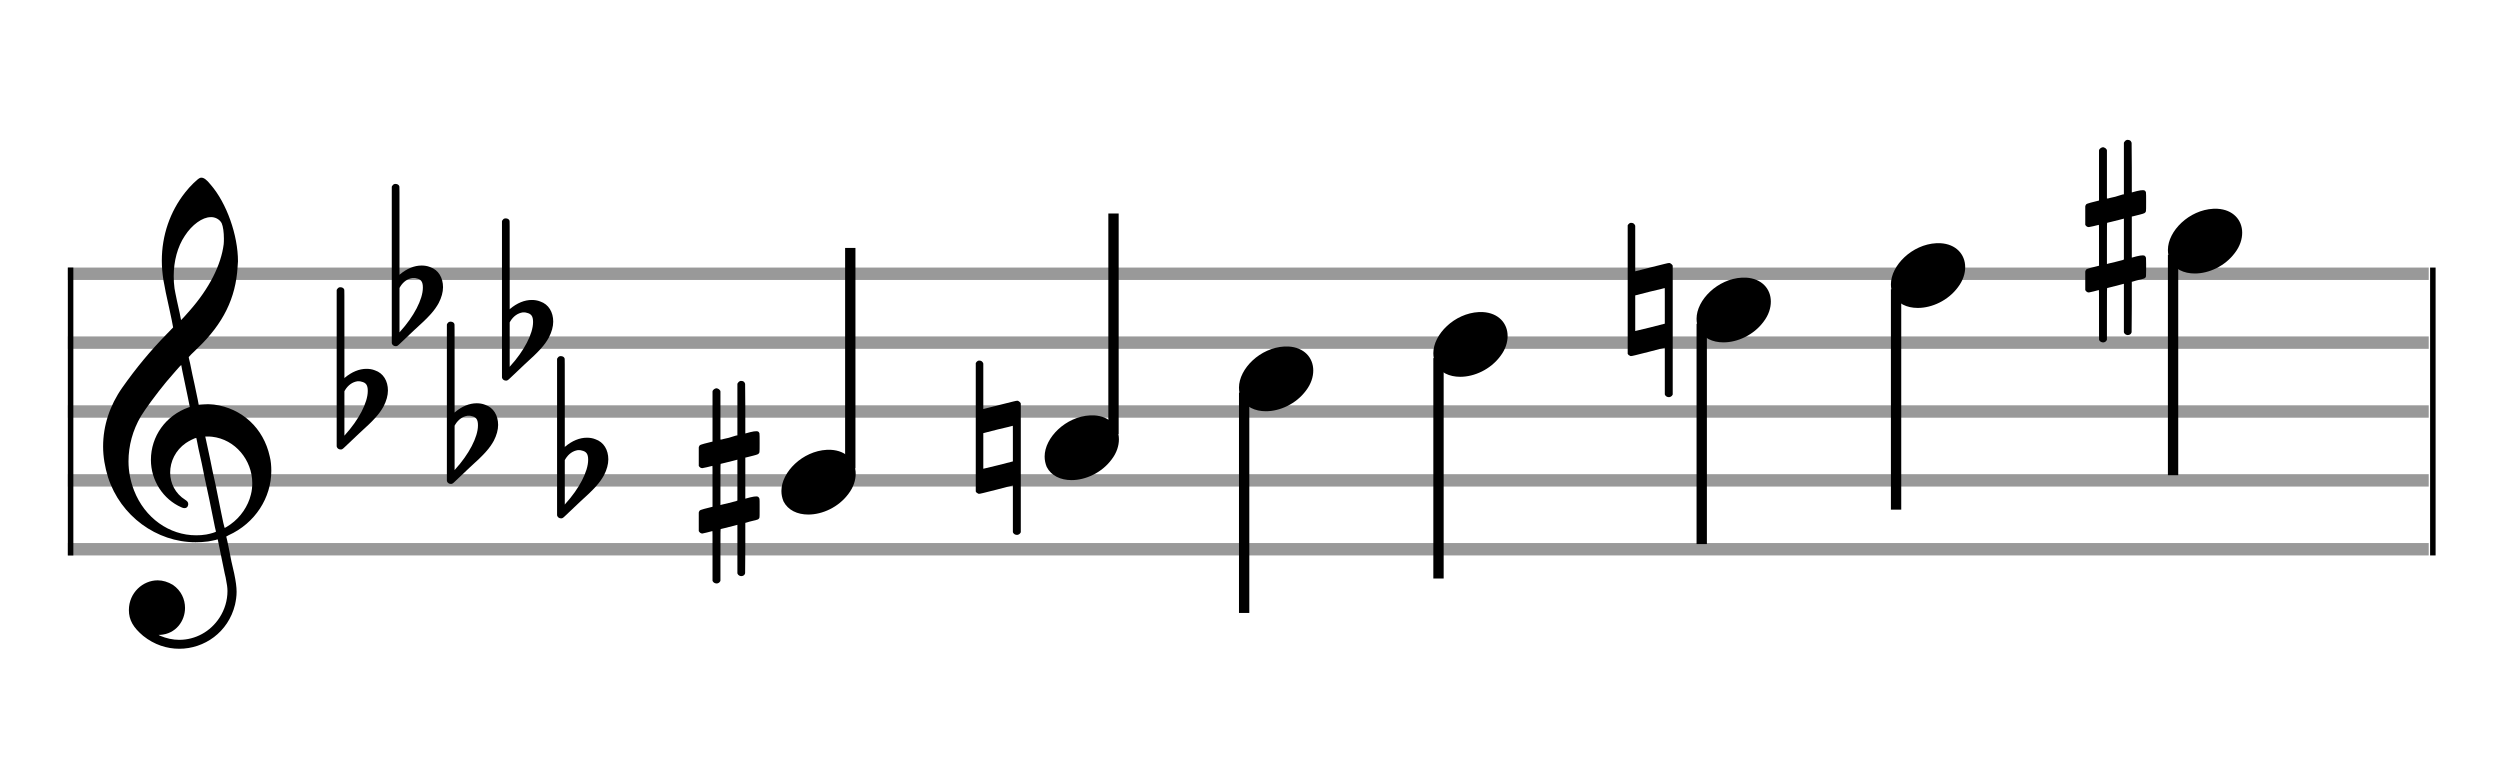 <?xml version="1.0" encoding="utf-8"?>
<!DOCTYPE svg PUBLIC "-//W3C//DTD SVG 1.1//EN" "http://www.w3.org/Graphics/SVG/1.1/DTD/svg11.dtd">
<svg version="1.1" id="Layer_1" xmlns="http://www.w3.org/2000/svg"
     xmlns:xlink="http://www.w3.org/1999/xlink" x="0px" y="0px"
     width="363px" height="113px" viewBox="0 0 363 113"
     enable-background="new 0 0 363 113" xml:space="preserve"><rect stroke-width="0.3" fill="#999999" stroke="#999999" font-family="Arial" font-size="10pt" font-weight="normal" font-style="normal" x="10" y="39" width="342.5" height="1.5" ></rect>
<rect stroke-width="0.3" fill="#999999" stroke="#999999" font-family="Arial" font-size="10pt" font-weight="normal" font-style="normal" x="10" y="49" width="342.5" height="1.5" ></rect>
<rect stroke-width="0.3" fill="#999999" stroke="#999999" font-family="Arial" font-size="10pt" font-weight="normal" font-style="normal" x="10" y="59" width="342.5" height="1.5" ></rect>
<rect stroke-width="0.3" fill="#999999" stroke="#999999" font-family="Arial" font-size="10pt" font-weight="normal" font-style="normal" x="10" y="69" width="342.5" height="1.5" ></rect>
<rect stroke-width="0.3" fill="#999999" stroke="#999999" font-family="Arial" font-size="10pt" font-weight="normal" font-style="normal" x="10" y="79" width="342.5" height="1.5" ></rect>
<rect stroke-width="0.3" fill="black" stroke="black" font-family="Arial" font-size="10pt" font-weight="normal" font-style="normal" x="10" y="39" width="0.5" height="41.5" ></rect>
<rect stroke-width="0.3" fill="black" stroke="black" font-family="Arial" font-size="10pt" font-weight="normal" font-style="normal" x="353" y="39" width="0.5" height="41.5" ></rect>
<path stroke-width="0.3" fill="black" stroke="none" font-family="Arial" font-size="10pt" font-weight="normal" font-style="normal" x="353" y="39" width="0.5" height="41.5" d="M15 69M29.054 25.829C29.112 25.8,29.17 25.8,29.256 25.8C29.602 25.8,30.005 26.088,30.581 26.808C32.914 29.486,34.555 34.152,34.555 37.954C34.555 38.242,34.498 38.472,34.498 38.76C34.238 43.282,32.395 46.997,28.738 50.51L27.758 51.461L27.413 51.835L27.413 51.95L27.614 52.814L27.931 54.37L28.248 55.81C28.68 57.768,28.853 58.776,28.853 58.776C28.853 58.776,28.853 58.776,28.853 58.776C28.853 58.776,28.968 58.776,29.112 58.747C29.256 58.747,29.717 58.69,30.206 58.69C30.552 58.69,30.898 58.747,31.07 58.747C35.131 59.266,38.27 62.174,39.163 66.264C39.336 66.926,39.394 67.646,39.394 68.366C39.394 72.254,37.061 75.97,33.173 77.726C32.942 77.87,32.856 77.899,32.856 77.899L32.856 77.928C32.856 77.928,33.029 78.59,33.173 79.339L33.605 81.528L34.008 83.285C34.238 84.408,34.354 85.214,34.354 85.934C34.354 86.568,34.267 87.144,34.123 87.806C33.144 91.81,29.659 94.2,26.03 94.2C24.245 94.2,22.402 93.624,20.789 92.328C19.349 91.118,18.715 90.024,18.715 88.584C18.715 86.05,20.76 84.264,22.891 84.264C23.64 84.264,24.389 84.494,25.109 84.926C26.318 85.762,26.866 87.029,26.866 88.267C26.866 90.168,25.541 92.04,23.266 92.184L23.035 92.184L23.208 92.299C24.158 92.702,25.109 92.904,26.03 92.904C28.363 92.904,30.552 91.723,31.877 89.678C32.626 88.526,33.029 87.173,33.029 85.819C33.029 85.301,32.942 84.782,32.827 84.206C32.827 84.149,32.741 83.688,32.626 83.256C31.992 80.146,31.618 78.331,31.618 78.331C31.618 78.331,31.618 78.331,31.618 78.331C31.56 78.331,31.445 78.331,31.358 78.389C31.07 78.446,30.466 78.59,30.206 78.619C29.573 78.706,28.968 78.734,28.392 78.734C22.747 78.734,17.506 74.933,15.691 69.317C15.23 67.819,14.971 66.322,14.971 64.824C14.971 61.829,15.922 58.891,17.765 56.27C19.781 53.419,21.797 50.971,24.274 48.437L25.138 47.544L24.936 46.478L24.562 44.722L24.072 42.475C23.928 41.64,23.755 40.834,23.726 40.661C23.582 39.71,23.496 38.789,23.496 37.838C23.496 34.21,24.677 30.725,26.894 27.931C27.557 27.067,28.738 25.915,29.054 25.829M30.811 31.531C30.754 31.531,30.667 31.531,30.581 31.531C29.4 31.531,27.874 32.626,26.837 34.238C25.771 35.822,25.224 37.925,25.224 40.085C25.224 40.661,25.253 41.266,25.339 41.87C25.426 42.302,25.454 42.59,25.685 43.627L26.088 45.442C26.203 45.989,26.29 46.421,26.29 46.478L26.29 46.478C26.318 46.478,27.211 45.499,27.499 45.154C30.379 41.899,32.107 38.472,32.482 35.448C32.51 35.16,32.51 34.93,32.51 34.642C32.51 33.749,32.395 32.885,32.194 32.424C31.963 31.963,31.445 31.589,30.811 31.531M26.462 53.794C26.405 53.39,26.318 53.074,26.318 53.016C26.318 53.016,26.318 53.016,26.29 53.016C26.232 53.016,24.994 54.456,24.13 55.464C22.661 57.25,21.106 59.381,20.472 60.418C19.262 62.462,18.658 64.738,18.658 66.984C18.658 68.453,18.946 69.864,19.464 71.218C21.019 75.221,24.59 77.726,28.478 77.726C28.939 77.726,29.458 77.698,29.947 77.611C30.581 77.496,31.358 77.266,31.358 77.179L31.358 77.179C31.358 77.179,31.301 76.891,31.214 76.574L30.379 72.456L29.717 69.374L29.285 67.243L28.824 65.17C28.594 63.931,28.507 63.614,28.507 63.614C28.507 63.614,28.507 63.586,28.478 63.586C28.306 63.586,27.384 64.046,26.981 64.334C25.483 65.371,24.706 67.013,24.706 68.626C24.706 70.152,25.454 71.678,26.894 72.571C27.211 72.773,27.326 72.946,27.326 73.147C27.326 73.176,27.326 73.262,27.326 73.291C27.269 73.637,27.067 73.781,26.779 73.781C26.664 73.781,26.52 73.752,26.347 73.666C23.698 72.514,21.912 69.778,21.912 66.782L21.912 66.782C21.912 63.326,24.072 60.331,27.384 59.15L27.557 59.093L27.269 57.653L26.462 53.794M30.782 63.413C30.552 63.384,30.322 63.384,30.149 63.384C30.091 63.384,30.005 63.384,29.947 63.384L29.803 63.384L29.918 63.902L30.523 66.725L30.898 68.568L31.301 70.382L32.107 74.386L32.424 75.912C32.539 76.315,32.597 76.661,32.626 76.661C32.626 76.661,32.626 76.661,32.626 76.661C32.654 76.661,33.144 76.373,33.461 76.142C34.93 75.106,36.024 73.493,36.427 71.822C36.571 71.275,36.629 70.699,36.629 70.152C36.629 66.811,34.152 63.787,30.782 63.413" ></path>
<path stroke-width="0.3" fill="black" stroke="none" font-family="Arial" font-size="10pt" font-weight="normal" font-style="normal" x="353" y="39" width="0.5" height="41.5" d="M49.461 59M49.242 41.736C49.296 41.708,49.351 41.708,49.433 41.708C49.68 41.708,49.898 41.818,49.98 42.037C50.008 42.146,50.008 42.146,50.008 48.521L50.008 54.951L50.035 54.869C51.075 53.993,52.169 53.555,53.209 53.555C53.619 53.555,54.03 53.61,54.44 53.774C55.671 54.185,56.328 55.334,56.328 56.702C56.328 57.413,56.109 58.207,55.699 59C55.097 60.094,54.331 60.97,52.197 62.885L50.09 64.882C49.707 65.265,49.625 65.265,49.461 65.265C49.214 65.265,48.996 65.129,48.913 64.91L48.886 64.8L48.886 53.501L48.886 42.146L48.913 42.037C48.996 41.927,49.105 41.763,49.242 41.736M52.47 55.416C52.361 55.361,52.197 55.361,52.087 55.361C52.005 55.361,51.95 55.361,51.896 55.361C51.184 55.471,50.555 55.908,50.117 56.62L50.008 56.811L50.008 60.012L50.008 63.268L50.09 63.159C52.087 60.97,53.4 58.453,53.4 56.784L53.4 56.729C53.4 55.908,53.127 55.553,52.47 55.416" ></path>
<path stroke-width="0.3" fill="black" stroke="none" font-family="Arial" font-size="10pt" font-weight="normal" font-style="normal" x="353" y="39" width="0.5" height="41.5" d="M57.461 44M57.242 26.736C57.296 26.708,57.351 26.708,57.433 26.708C57.68 26.708,57.898 26.818,57.98 27.037C58.008 27.146,58.008 27.146,58.008 33.521L58.008 39.951L58.035 39.869C59.075 38.993,60.169 38.555,61.209 38.555C61.619 38.555,62.03 38.61,62.44 38.774C63.671 39.185,64.328 40.334,64.328 41.702C64.328 42.413,64.109 43.207,63.699 44C63.097 45.094,62.331 45.97,60.197 47.885L58.09 49.882C57.707 50.265,57.625 50.265,57.461 50.265C57.214 50.265,56.996 50.129,56.913 49.91L56.886 49.8L56.886 38.501L56.886 27.146L56.913 27.037C56.996 26.927,57.105 26.763,57.242 26.736M60.47 40.416C60.361 40.361,60.197 40.361,60.087 40.361C60.005 40.361,59.95 40.361,59.896 40.361C59.184 40.471,58.555 40.908,58.117 41.62L58.008 41.811L58.008 45.012L58.008 48.268L58.09 48.159C60.087 45.97,61.4 43.453,61.4 41.784L61.4 41.729C61.4 40.908,61.127 40.553,60.47 40.416" ></path>
<path stroke-width="0.3" fill="black" stroke="none" font-family="Arial" font-size="10pt" font-weight="normal" font-style="normal" x="353" y="39" width="0.5" height="41.5" d="M65.461 64M65.242 46.736C65.296 46.708,65.351 46.708,65.433 46.708C65.68 46.708,65.898 46.818,65.98 47.037C66.008 47.146,66.008 47.146,66.008 53.521L66.008 59.951L66.035 59.869C67.075 58.993,68.169 58.555,69.209 58.555C69.619 58.555,70.03 58.61,70.44 58.774C71.671 59.185,72.328 60.334,72.328 61.702C72.328 62.413,72.109 63.207,71.699 64C71.097 65.094,70.331 65.97,68.197 67.885L66.09 69.882C65.707 70.265,65.625 70.265,65.461 70.265C65.214 70.265,64.996 70.129,64.913 69.91L64.886 69.8L64.886 58.501L64.886 47.146L64.913 47.037C64.996 46.927,65.105 46.763,65.242 46.736M68.47 60.416C68.361 60.361,68.197 60.361,68.087 60.361C68.005 60.361,67.95 60.361,67.896 60.361C67.184 60.471,66.555 60.908,66.117 61.62L66.008 61.811L66.008 65.012L66.008 68.268L66.09 68.159C68.087 65.97,69.4 63.453,69.4 61.784L69.4 61.729C69.4 60.908,69.127 60.553,68.47 60.416" ></path>
<path stroke-width="0.3" fill="black" stroke="none" font-family="Arial" font-size="10pt" font-weight="normal" font-style="normal" x="353" y="39" width="0.5" height="41.5" d="M73.461 49M73.242 31.736C73.296 31.708,73.351 31.708,73.433 31.708C73.68 31.708,73.898 31.818,73.98 32.037C74.008 32.146,74.008 32.146,74.008 38.521L74.008 44.951L74.035 44.869C75.075 43.993,76.169 43.555,77.209 43.555C77.619 43.555,78.03 43.61,78.44 43.774C79.671 44.185,80.328 45.334,80.328 46.702C80.328 47.413,80.109 48.207,79.699 49C79.097 50.094,78.331 50.97,76.197 52.885L74.09 54.882C73.707 55.265,73.625 55.265,73.461 55.265C73.214 55.265,72.996 55.129,72.913 54.91L72.886 54.8L72.886 43.501L72.886 32.146L72.913 32.037C72.996 31.927,73.105 31.763,73.242 31.736M76.47 45.416C76.361 45.361,76.197 45.361,76.087 45.361C76.005 45.361,75.95 45.361,75.896 45.361C75.184 45.471,74.555 45.908,74.117 46.62L74.008 46.811L74.008 50.012L74.008 53.268L74.09 53.159C76.087 50.97,77.4 48.453,77.4 46.784L77.4 46.729C77.4 45.908,77.127 45.553,76.47 45.416" ></path>
<path stroke-width="0.3" fill="black" stroke="none" font-family="Arial" font-size="10pt" font-weight="normal" font-style="normal" x="353" y="39" width="0.5" height="41.5" d="M81.461 69M81.242 51.736C81.296 51.708,81.351 51.708,81.433 51.708C81.68 51.708,81.898 51.818,81.98 52.037C82.008 52.146,82.008 52.146,82.008 58.521L82.008 64.951L82.035 64.869C83.075 63.993,84.169 63.555,85.209 63.555C85.619 63.555,86.03 63.61,86.44 63.774C87.671 64.185,88.328 65.334,88.328 66.702C88.328 67.413,88.109 68.207,87.699 69C87.097 70.094,86.331 70.97,84.197 72.885L82.09 74.882C81.707 75.265,81.625 75.265,81.461 75.265C81.214 75.265,80.996 75.129,80.913 74.91L80.886 74.8L80.886 63.501L80.886 52.146L80.913 52.037C80.996 51.927,81.105 51.763,81.242 51.736M84.47 65.416C84.361 65.361,84.197 65.361,84.087 65.361C84.005 65.361,83.95 65.361,83.896 65.361C83.184 65.471,82.555 65.908,82.117 66.62L82.008 66.811L82.008 70.012L82.008 73.268L82.09 73.159C84.087 70.97,85.4 68.453,85.4 66.784L85.4 66.729C85.4 65.908,85.127 65.553,84.47 65.416" ></path>
<g class="vf-stavenote" ><g class="vf-note" pointer-events="bounding-box" ><g class="vf-stem" pointer-events="bounding-box" ><path stroke-width="1.5" fill="none" stroke="black" font-family="Arial" font-size="10pt" font-weight="normal" font-style="normal" x="353" y="39" width="0.5" height="41.5" d="M123.461 68L123.461 36" ></path>
</g>
<g class="vf-notehead" pointer-events="bounding-box" ><path stroke-width="0.3" fill="black" stroke="none" font-family="Arial" font-size="10pt" font-weight="normal" font-style="normal" x="353" y="39" width="0.5" height="41.5" d="M113.461 70M120.063 65.313C120.164 65.313,120.315 65.313,120.34 65.313C120.34 65.313,120.365 65.313,120.365 65.313C120.365 65.313,120.517 65.313,120.643 65.313C122.911 65.439,124.246 66.926,124.246 68.79C124.246 69.698,123.944 70.731,123.188 71.714C121.751 73.654,119.408 74.712,117.367 74.712C115.779 74.712,114.418 74.082,113.763 72.797C113.561 72.293,113.461 71.814,113.461 71.285C113.461 68.538,116.535 65.489,120.063 65.313" ></path>
</g>
</g>
<g class="vf-modifiers" ><path stroke-width="0.3" fill="black" stroke="none" font-family="Arial" font-size="10pt" font-weight="normal" font-style="normal" x="353" y="39" width="0.5" height="41.5" d="M101.461 70M107.398 55.362C107.48 55.308,107.507 55.308,107.617 55.308C107.89 55.308,108.082 55.417,108.164 55.663L108.191 55.745L108.219 59.33L108.219 62.941L108.93 62.75C109.34 62.64,109.641 62.613,109.833 62.613C110.079 62.613,110.188 62.695,110.271 62.914C110.298 62.996,110.298 63.625,110.298 64.309C110.298 64.966,110.298 65.65,110.271 65.677C110.161 65.951,110.079 65.978,109.34 66.17C108.41 66.416,108.219 66.443,108.219 66.443C108.219 66.443,108.219 67.155,108.219 68.222C108.219 68.605,108.219 69.015,108.219 69.453L108.219 72.408L108.93 72.216C109.368 72.107,109.641 72.079,109.833 72.079C109.97 72.079,110.079 72.107,110.161 72.216C110.298 72.38,110.298 72.353,110.298 73.365L110.298 73.776L110.298 74.213C110.298 75.226,110.298 75.198,110.161 75.335C110.052 75.445,110.079 75.445,108.82 75.746C108.547 75.828,108.301 75.91,108.273 75.91L108.219 75.91L108.219 79.549L108.191 83.215L108.164 83.324C108.082 83.543,107.863 83.653,107.617 83.653C107.452 83.653,107.206 83.543,107.097 83.324L107.069 83.215L107.069 79.713L107.069 76.211L107.042 76.211L106.413 76.375L105.236 76.676C104.935 76.758,104.662 76.813,104.662 76.813C104.607 76.813,104.607 77.004,104.607 80.534L104.607 84.309L104.58 84.391C104.47 84.61,104.251 84.72,104.06 84.72C103.841 84.72,103.595 84.61,103.485 84.391L103.458 84.309L103.458 80.698C103.458 77.36,103.458 77.114,103.431 77.114C103.431 77.114,103.431 77.114,103.431 77.114C103.13 77.196,102.09 77.469,101.98 77.469C101.734 77.469,101.57 77.305,101.461 77.114C101.461 77.004,101.461 77.004,101.461 75.718L101.461 74.432L101.488 74.323C101.597 74.049,101.597 74.049,103.13 73.666L103.458 73.584L103.458 70.602C103.458 67.839,103.458 67.647,103.431 67.647C103.431 67.647,103.431 67.647,103.431 67.647C103.13 67.729,102.09 67.975,101.98 67.975C101.734 67.975,101.57 67.839,101.461 67.647C101.461 67.538,101.461 67.538,101.461 66.252L101.461 64.966L101.488 64.856C101.597 64.583,101.597 64.583,103.13 64.2L103.458 64.118L103.458 60.479L103.458 56.84L103.485 56.73C103.595 56.539,103.841 56.375,104.06 56.375C104.142 56.375,104.197 56.429,104.279 56.457C104.388 56.484,104.498 56.621,104.58 56.73L104.607 56.84L104.607 60.342L104.607 63.817L104.771 63.817C104.826 63.789,105.318 63.68,105.811 63.57L106.878 63.242L107.069 63.215L107.069 59.494L107.069 55.745L107.097 55.663C107.179 55.554,107.261 55.417,107.398 55.362M107.069 69.754C107.069 68.085,107.069 66.744,107.069 66.744L107.069 66.744C107.042 66.744,106.768 66.826,106.44 66.908L105.236 67.209C104.935 67.291,104.662 67.346,104.662 67.346C104.607 67.346,104.607 67.51,104.607 70.328L104.607 73.338L104.771 73.283C104.826 73.256,105.318 73.146,105.811 73.037L106.878 72.763L107.069 72.681L107.069 69.754" ></path>
</g>
</g>
<g class="vf-stavenote" ><g class="vf-note" pointer-events="bounding-box" ><g class="vf-stem" pointer-events="bounding-box" ><path stroke-width="1.5" fill="none" stroke="black" font-family="Arial" font-size="10pt" font-weight="normal" font-style="normal" x="353" y="39" width="0.5" height="41.5" d="M161.681 63L161.681 31" ></path>
</g>
<g class="vf-notehead" pointer-events="bounding-box" ><path stroke-width="0.3" fill="black" stroke="none" font-family="Arial" font-size="10pt" font-weight="normal" font-style="normal" x="353" y="39" width="0.5" height="41.5" d="M151.681 65M158.283 60.313C158.384 60.313,158.535 60.313,158.56 60.313C158.56 60.313,158.585 60.313,158.585 60.313C158.585 60.313,158.737 60.313,158.863 60.313C161.131 60.439,162.466 61.926,162.466 63.79C162.466 64.698,162.164 65.731,161.408 66.714C159.971 68.654,157.628 69.712,155.587 69.712C153.999 69.712,152.638 69.082,151.983 67.797C151.781 67.293,151.681 66.814,151.681 66.285C151.681 63.538,154.755 60.489,158.283 60.313" ></path>
</g>
</g>
<g class="vf-modifiers" ><path stroke-width="0.3" fill="black" stroke="none" font-family="Arial" font-size="10pt" font-weight="normal" font-style="normal" x="353" y="39" width="0.5" height="41.5" d="M141.681 65M141.954 52.414C142.036 52.36,142.064 52.36,142.228 52.36C142.447 52.36,142.638 52.469,142.748 52.715L142.775 52.797L142.775 56.081C142.775 57.914,142.775 59.391,142.775 59.391C142.775 59.391,143.869 59.118,145.155 58.789C147.043 58.324,147.508 58.187,147.7 58.187C147.809 58.187,147.837 58.215,147.891 58.242C148.001 58.297,148.11 58.406,148.192 58.516L148.22 58.625L148.22 67.9L148.22 77.257L148.192 77.339C148.083 77.558,147.837 77.668,147.672 77.668C147.426 77.668,147.207 77.558,147.098 77.339L147.07 77.257L147.07 73.865C147.07 71.785,147.07 70.499,147.07 70.499C147.043 70.499,145.976 70.746,144.69 71.101C142.83 71.566,142.337 71.703,142.146 71.703C142.036 71.703,142.036 71.676,141.954 71.621C141.845 71.594,141.735 71.484,141.681 71.375L141.681 71.293L141.681 62.045L141.681 52.797L141.681 52.715C141.735 52.606,141.845 52.469,141.954 52.414M147.07 64.398C147.07 63.878,147.07 63.413,147.07 63.085C147.07 61.908,147.07 61.826,147.043 61.826L147.043 61.826C147.043 61.826,146.058 62.1,144.909 62.346L142.775 62.893L142.775 65.492C142.775 66.888,142.775 68.064,142.775 68.064L144.936 67.544L147.07 66.997L147.07 64.398" ></path>
</g>
</g>
<g class="vf-stavenote" ><g class="vf-note" pointer-events="bounding-box" ><g class="vf-stem" pointer-events="bounding-box" ><path stroke-width="1.5" fill="none" stroke="black" font-family="Arial" font-size="10pt" font-weight="normal" font-style="normal" x="353" y="39" width="0.5" height="41.5" d="M180.65 57L180.65 89" ></path>
</g>
<g class="vf-notehead" pointer-events="bounding-box" ><path stroke-width="0.3" fill="black" stroke="none" font-family="Arial" font-size="10pt" font-weight="normal" font-style="normal" x="353" y="39" width="0.5" height="41.5" d="M179.9 55M186.503 50.313C186.604 50.313,186.755 50.313,186.78 50.313C186.78 50.313,186.805 50.313,186.805 50.313C186.805 50.313,186.956 50.313,187.082 50.313C189.35 50.439,190.686 51.926,190.686 53.79C190.686 54.698,190.384 55.731,189.628 56.714C188.191 58.654,185.848 59.712,183.806 59.712C182.219 59.712,180.858 59.082,180.203 57.797C180.001 57.293,179.9 56.814,179.9 56.285C179.9 53.538,182.975 50.489,186.503 50.313" ></path>
</g>
</g>
<g class="vf-modifiers" ></g>
</g>
<g class="vf-stavenote" ><g class="vf-note" pointer-events="bounding-box" ><g class="vf-stem" pointer-events="bounding-box" ><path stroke-width="1.5" fill="none" stroke="black" font-family="Arial" font-size="10pt" font-weight="normal" font-style="normal" x="353" y="39" width="0.5" height="41.5" d="M208.87 52L208.87 84" ></path>
</g>
<g class="vf-notehead" pointer-events="bounding-box" ><path stroke-width="0.3" fill="black" stroke="none" font-family="Arial" font-size="10pt" font-weight="normal" font-style="normal" x="353" y="39" width="0.5" height="41.5" d="M208.12 50M214.723 45.313C214.824 45.313,214.975 45.313,215 45.313C215 45.313,215.025 45.313,215.025 45.313C215.025 45.313,215.176 45.313,215.302 45.313C217.57 45.439,218.906 46.926,218.906 48.79C218.906 49.698,218.604 50.731,217.848 51.714C216.411 53.654,214.068 54.712,212.026 54.712C210.439 54.712,209.078 54.082,208.423 52.797C208.221 52.293,208.12 51.814,208.12 51.285C208.12 48.538,211.195 45.489,214.723 45.313" ></path>
</g>
</g>
<g class="vf-modifiers" ></g>
</g>
<g class="vf-stavenote" ><g class="vf-note" pointer-events="bounding-box" ><g class="vf-stem" pointer-events="bounding-box" ><path stroke-width="1.5" fill="none" stroke="black" font-family="Arial" font-size="10pt" font-weight="normal" font-style="normal" x="353" y="39" width="0.5" height="41.5" d="M247.09 47L247.09 79" ></path>
</g>
<g class="vf-notehead" pointer-events="bounding-box" ><path stroke-width="0.3" fill="black" stroke="none" font-family="Arial" font-size="10pt" font-weight="normal" font-style="normal" x="353" y="39" width="0.5" height="41.5" d="M246.34 45M252.943 40.313C253.043 40.313,253.195 40.313,253.22 40.313C253.22 40.313,253.245 40.313,253.245 40.313C253.245 40.313,253.396 40.313,253.522 40.313C255.79 40.439,257.126 41.926,257.126 43.79C257.126 44.698,256.823 45.731,256.067 46.714C254.631 48.654,252.287 49.712,250.246 49.712C248.659 49.712,247.298 49.082,246.643 47.797C246.441 47.293,246.34 46.814,246.34 46.285C246.34 43.538,249.415 40.489,252.943 40.313" ></path>
</g>
</g>
<g class="vf-modifiers" ><path stroke-width="0.3" fill="black" stroke="none" font-family="Arial" font-size="10pt" font-weight="normal" font-style="normal" x="353" y="39" width="0.5" height="41.5" d="M236.34 45M236.614 32.414C236.696 32.36,236.723 32.36,236.887 32.36C237.106 32.36,237.298 32.469,237.407 32.715L237.435 32.797L237.435 36.081C237.435 37.914,237.435 39.391,237.435 39.391C237.435 39.391,238.529 39.118,239.815 38.789C241.703 38.324,242.168 38.187,242.359 38.187C242.469 38.187,242.496 38.215,242.551 38.242C242.66 38.297,242.77 38.406,242.852 38.516L242.879 38.625L242.879 47.9L242.879 57.257L242.852 57.339C242.743 57.558,242.496 57.668,242.332 57.668C242.086 57.668,241.867 57.558,241.758 57.339L241.73 57.257L241.73 53.865C241.73 51.785,241.73 50.499,241.73 50.499C241.703 50.499,240.636 50.746,239.35 51.101C237.489 51.566,236.997 51.703,236.805 51.703C236.696 51.703,236.696 51.676,236.614 51.621C236.504 51.594,236.395 51.484,236.34 51.375L236.34 51.293L236.34 42.045L236.34 32.797L236.34 32.715C236.395 32.606,236.504 32.469,236.614 32.414M241.73 44.398C241.73 43.878,241.73 43.413,241.73 43.085C241.73 41.908,241.73 41.826,241.703 41.826L241.703 41.826C241.703 41.826,240.718 42.1,239.569 42.346L237.435 42.893L237.435 45.492C237.435 46.888,237.435 48.064,237.435 48.064L239.596 47.544L241.73 46.997L241.73 44.398" ></path>
</g>
</g>
<g class="vf-stavenote" ><g class="vf-note" pointer-events="bounding-box" ><g class="vf-stem" pointer-events="bounding-box" ><path stroke-width="1.5" fill="none" stroke="black" font-family="Arial" font-size="10pt" font-weight="normal" font-style="normal" x="353" y="39" width="0.5" height="41.5" d="M275.31 42L275.31 74" ></path>
</g>
<g class="vf-notehead" pointer-events="bounding-box" ><path stroke-width="0.3" fill="black" stroke="none" font-family="Arial" font-size="10pt" font-weight="normal" font-style="normal" x="353" y="39" width="0.5" height="41.5" d="M274.56 40M281.163 35.313C281.263 35.313,281.415 35.313,281.44 35.313C281.44 35.313,281.465 35.313,281.465 35.313C281.465 35.313,281.616 35.313,281.742 35.313C284.01 35.439,285.346 36.926,285.346 38.79C285.346 39.698,285.043 40.731,284.287 41.714C282.851 43.654,280.507 44.712,278.466 44.712C276.879 44.712,275.518 44.082,274.863 42.797C274.661 42.293,274.56 41.814,274.56 41.285C274.56 38.538,277.635 35.489,281.163 35.313" ></path>
</g>
</g>
<g class="vf-modifiers" ></g>
</g>
<g class="vf-stavenote" ><g class="vf-note" pointer-events="bounding-box" ><g class="vf-stem" pointer-events="bounding-box" ><path stroke-width="1.5" fill="none" stroke="black" font-family="Arial" font-size="10pt" font-weight="normal" font-style="normal" x="353" y="39" width="0.5" height="41.5" d="M315.53 37L315.53 69" ></path>
</g>
<g class="vf-notehead" pointer-events="bounding-box" ><path stroke-width="0.3" fill="black" stroke="none" font-family="Arial" font-size="10pt" font-weight="normal" font-style="normal" x="353" y="39" width="0.5" height="41.5" d="M314.78 35M321.382 30.313C321.483 30.313,321.634 30.313,321.66 30.313C321.66 30.313,321.685 30.313,321.685 30.313C321.685 30.313,321.836 30.313,321.962 30.313C324.23 30.439,325.566 31.926,325.566 33.79C325.566 34.698,325.263 35.731,324.507 36.714C323.071 38.654,320.727 39.712,318.686 39.712C317.098 39.712,315.738 39.082,315.082 37.797C314.881 37.293,314.78 36.814,314.78 36.285C314.78 33.538,317.854 30.489,321.382 30.313" ></path>
</g>
</g>
<g class="vf-modifiers" ><path stroke-width="0.3" fill="black" stroke="none" font-family="Arial" font-size="10pt" font-weight="normal" font-style="normal" x="353" y="39" width="0.5" height="41.5" d="M302.78 35M308.717 20.362C308.799 20.308,308.827 20.308,308.936 20.308C309.21 20.308,309.401 20.417,309.483 20.663L309.511 20.745L309.538 24.33L309.538 27.941L310.249 27.75C310.66 27.64,310.961 27.613,311.152 27.613C311.398 27.613,311.508 27.695,311.59 27.914C311.617 27.996,311.617 28.625,311.617 29.309C311.617 29.966,311.617 30.65,311.59 30.677C311.481 30.951,311.398 30.978,310.66 31.17C309.73 31.416,309.538 31.443,309.538 31.443C309.538 31.443,309.538 32.155,309.538 33.222C309.538 33.605,309.538 34.015,309.538 34.453L309.538 37.408L310.249 37.216C310.687 37.107,310.961 37.079,311.152 37.079C311.289 37.079,311.398 37.107,311.481 37.216C311.617 37.38,311.617 37.353,311.617 38.365L311.617 38.776L311.617 39.213C311.617 40.226,311.617 40.198,311.481 40.335C311.371 40.445,311.398 40.445,310.14 40.746C309.866 40.828,309.62 40.91,309.593 40.91L309.538 40.91L309.538 44.549L309.511 48.215L309.483 48.324C309.401 48.543,309.182 48.653,308.936 48.653C308.772 48.653,308.526 48.543,308.416 48.324L308.389 48.215L308.389 44.713L308.389 41.211L308.362 41.211L307.732 41.375L306.556 41.676C306.255 41.758,305.981 41.813,305.981 41.813C305.926 41.813,305.926 42.004,305.926 45.534L305.926 49.309L305.899 49.391C305.79 49.61,305.571 49.72,305.379 49.72C305.16 49.72,304.914 49.61,304.805 49.391L304.777 49.309L304.777 45.698C304.777 42.36,304.777 42.114,304.75 42.114C304.75 42.114,304.75 42.114,304.75 42.114C304.449 42.196,303.409 42.469,303.3 42.469C303.054 42.469,302.89 42.305,302.78 42.114C302.78 42.004,302.78 42.004,302.78 40.718L302.78 39.432L302.807 39.323C302.917 39.049,302.917 39.049,304.449 38.666L304.777 38.584L304.777 35.602C304.777 32.839,304.777 32.647,304.75 32.647C304.75 32.647,304.75 32.647,304.75 32.647C304.449 32.729,303.409 32.975,303.3 32.975C303.054 32.975,302.89 32.839,302.78 32.647C302.78 32.538,302.78 32.538,302.78 31.252L302.78 29.966L302.807 29.856C302.917 29.583,302.917 29.583,304.449 29.2L304.777 29.118L304.777 25.479L304.777 21.84L304.805 21.73C304.914 21.539,305.16 21.375,305.379 21.375C305.461 21.375,305.516 21.429,305.598 21.457C305.708 21.484,305.817 21.621,305.899 21.73L305.926 21.84L305.926 25.342L305.926 28.817L306.091 28.817C306.145 28.789,306.638 28.68,307.13 28.57L308.197 28.242L308.389 28.215L308.389 24.494L308.389 20.745L308.416 20.663C308.498 20.554,308.58 20.417,308.717 20.362M308.389 34.754C308.389 33.085,308.389 31.744,308.389 31.744L308.389 31.744C308.362 31.744,308.088 31.826,307.76 31.908L306.556 32.209C306.255 32.291,305.981 32.346,305.981 32.346C305.926 32.346,305.926 32.51,305.926 35.328L305.926 38.338L306.091 38.283C306.145 38.256,306.638 38.146,307.13 38.037L308.197 37.763L308.389 37.681L308.389 34.754" ></path>
</g>
</g>
</svg>